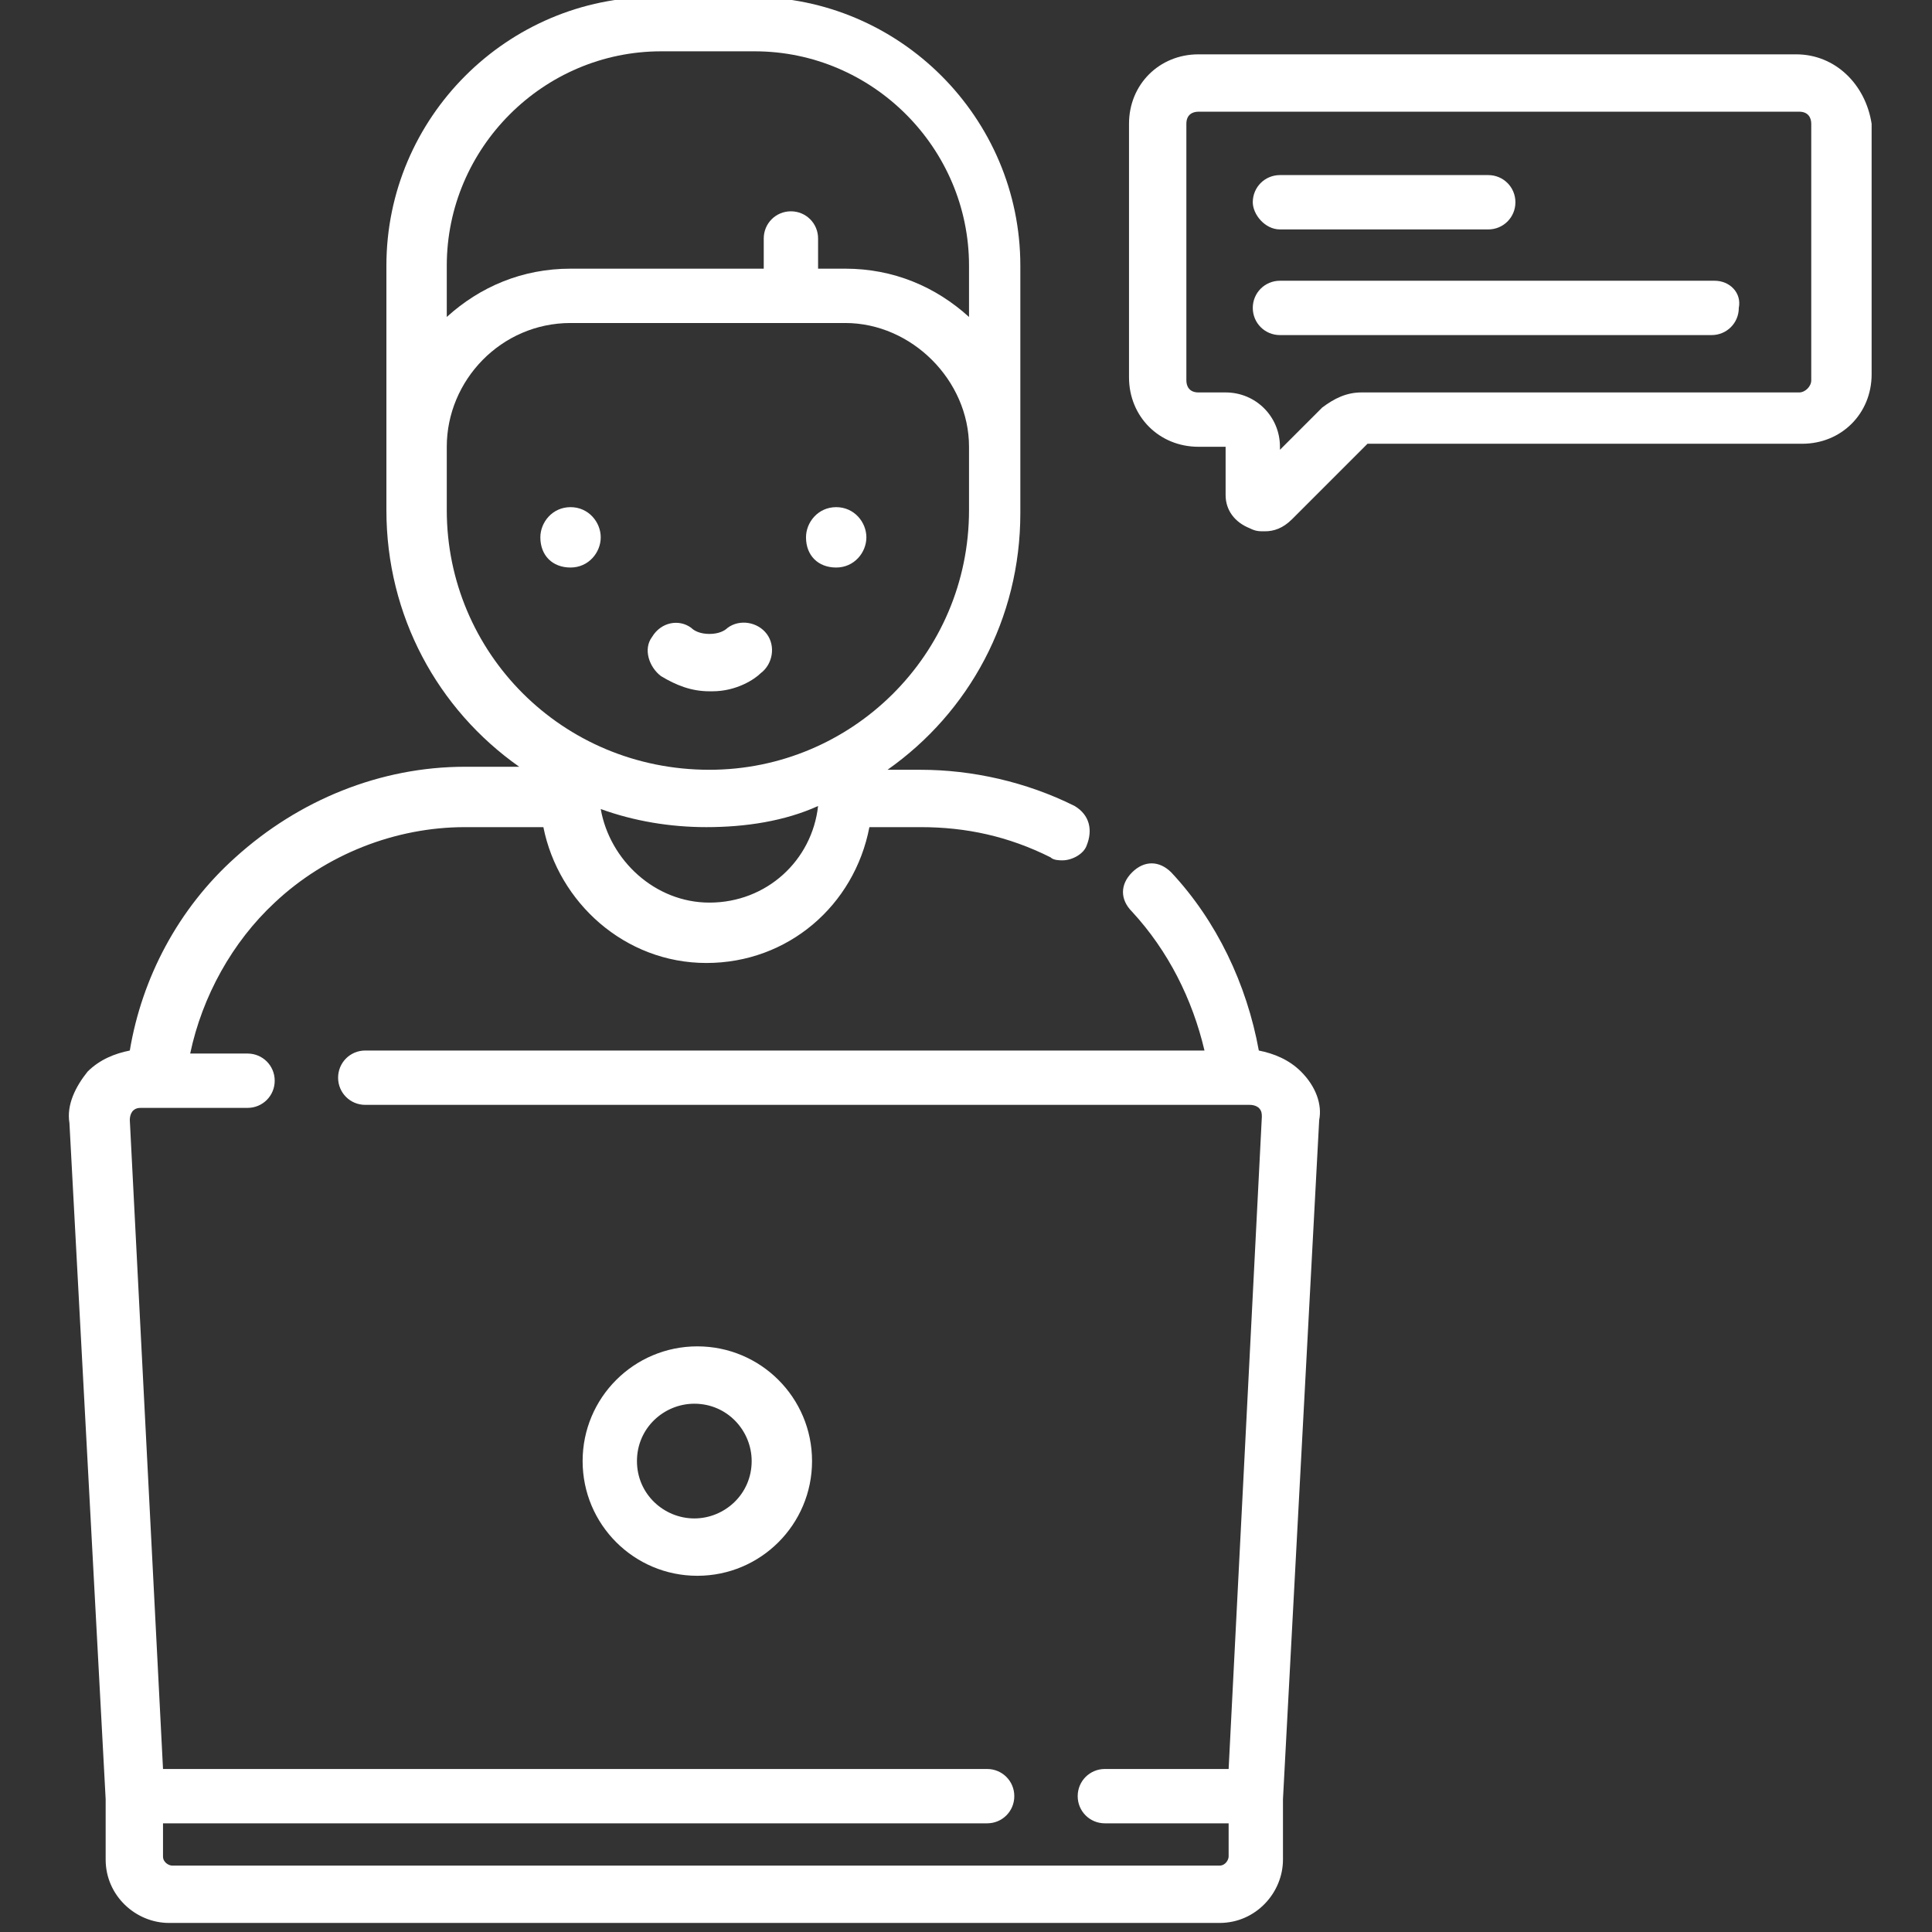 <?xml version="1.0" encoding="utf-8"?>
<!-- Generator: Adobe Illustrator 24.3.0, SVG Export Plug-In . SVG Version: 6.00 Build 0)  -->
<svg version="1.1" id="Layer_1" xmlns="http://www.w3.org/2000/svg" xmlns:xlink="http://www.w3.org/1999/xlink" x="0px" y="0px"
	 viewBox="0 0 64 64" style="enable-background:new 0 0 64 64;" xml:space="preserve">
<rect x="0" y="0" width="64" height="64" fill="#333333" stroke="none"/>
<style type="text/css">
	.st0{fill:#FFFFFF;}
</style>
<g id="surface1">
	<path class="st0" d="M43.1,35.5c-0.4-0.4-0.9-0.6-1.4-0.7c-0.4-2.2-1.4-4.3-2.9-5.9c-0.4-0.4-0.9-0.4-1.3,0c-0.4,0.4-0.4,0.9,0,1.3
		c1.2,1.3,2,2.9,2.4,4.6H12.1c-0.5,0-0.9,0.4-0.9,0.9c0,0.5,0.4,0.9,0.9,0.9h28.8c0,0,0,0,0,0c0,0,0,0,0,0h0.5
		c0.2,0,0.3,0.1,0.3,0.1c0.1,0.1,0.1,0.2,0.1,0.3l-1.1,21.6h-4.1c-0.5,0-0.9,0.4-0.9,0.9c0,0.5,0.4,0.9,0.9,0.9h4.1v1.1
		c0,0.1-0.1,0.3-0.3,0.3H5.7c-0.1,0-0.3-0.1-0.3-0.3v-1.1h27.3c0.5,0,0.9-0.4,0.9-0.9c0-0.5-0.4-0.9-0.9-0.9H5.4L4.3,37.1
		c0-0.2,0.1-0.3,0.1-0.3c0.1-0.1,0.2-0.1,0.3-0.1h0.5c0,0,0,0,0,0c0,0,0,0,0,0h3c0.5,0,0.9-0.4,0.9-0.9c0-0.5-0.4-0.9-0.9-0.9H6.3
		c0.4-1.9,1.4-3.7,2.8-5c1.7-1.6,4-2.5,6.3-2.5h2.6c0.5,2.5,2.7,4.5,5.4,4.5c2.7,0,4.9-1.9,5.4-4.5h1.7c1.5,0,2.9,0.3,4.3,1
		c0.1,0.1,0.3,0.1,0.4,0.1c0.3,0,0.7-0.2,0.8-0.5c0.2-0.5,0.1-1-0.4-1.3c-1.6-0.8-3.4-1.2-5.1-1.2h-1.1c2.7-1.9,4.4-5,4.4-8.5V8.8
		c0-4.9-4-8.9-8.9-8.9h-3.2c-4.9,0-8.9,4-8.9,8.9v8.1c0,3.5,1.7,6.6,4.4,8.5h-1.8c-2.8,0-5.5,1.1-7.6,3c-1.9,1.7-3.1,4-3.5,6.4
		c-0.5,0.1-1,0.3-1.4,0.7c-0.4,0.5-0.7,1.1-0.6,1.7l1.2,22.4v2c0,1.2,1,2.1,2.1,2.1h34.8c1.2,0,2.1-1,2.1-2.1v-2l1.2-22.5
		C43.8,36.6,43.6,36,43.1,35.5z M23.5,29.9c-1.8,0-3.3-1.4-3.6-3.1c1.1,0.4,2.3,0.6,3.5,0.6c1.3,0,2.6-0.2,3.7-0.7
		C26.9,28.5,25.4,29.9,23.5,29.9z M14.8,8.8c0-3.9,3.2-7.1,7.1-7.1H25c3.9,0,7.1,3.2,7.1,7.1v1.7c-1.1-1-2.5-1.6-4.1-1.6h-0.9v-1
		c0-0.5-0.4-0.9-0.9-0.9c-0.5,0-0.9,0.4-0.9,0.9v1h-6.4c-1.6,0-3,0.6-4.1,1.6V8.8z M14.8,16.9v-2.1c0-2.2,1.8-4.1,4.1-4.1H28
		c2.2,0,4.1,1.9,4.1,4.1v2.1c0,4.8-3.9,8.6-8.6,8.6C18.6,25.5,14.8,21.6,14.8,16.9z"/>
	<path class="st0" d="M26.9,48.4c0-2.1-1.7-3.8-3.8-3.8s-3.8,1.7-3.8,3.8s1.7,3.8,3.8,3.8S26.9,50.5,26.9,48.4z M21.1,48.4
		c0-1.1,0.9-1.9,1.9-1.9c1.1,0,1.9,0.9,1.9,1.9c0,1.1-0.9,1.9-1.9,1.9C22,50.3,21.1,49.5,21.1,48.4z"/>
	<path class="st0" d="M19.9,17.8c0,0.5-0.4,1-1,1s-1-0.4-1-1c0-0.5,0.4-1,1-1S19.9,17.3,19.9,17.8z"/>
	<path class="st0" d="M28.7,17.8c0,0.5-0.4,1-1,1s-1-0.4-1-1c0-0.5,0.4-1,1-1S28.7,17.3,28.7,17.8z"/>
	<path class="st0" d="M21.9,22.4c0.5,0.3,1,0.5,1.6,0.5c0,0,0,0,0.1,0c0.8,0,1.4-0.4,1.6-0.6c0.4-0.3,0.5-0.9,0.2-1.3
		c-0.3-0.4-0.9-0.5-1.3-0.2c-0.1,0.1-0.3,0.2-0.6,0.2c-0.3,0-0.5-0.1-0.6-0.2c-0.4-0.3-1-0.2-1.3,0.3C21.3,21.5,21.5,22.1,21.9,22.4
		z"/>
	<path class="st0" d="M56.8,9.3H42.4c-0.5,0-0.9,0.4-0.9,0.9c0,0.5,0.4,0.9,0.9,0.9h14.3c0.5,0,0.9-0.4,0.9-0.9
		C57.7,9.7,57.3,9.3,56.8,9.3z"/>
	<path class="st0" d="M42.4,7.6h6.9c0.5,0,0.9-0.4,0.9-0.9c0-0.5-0.4-0.9-0.9-0.9h-6.9c-0.5,0-0.9,0.4-0.9,0.9
		C41.5,7.1,41.9,7.6,42.4,7.6z"/>
	<path class="st0" d="M59.5,1.8H39.7c-1.3,0-2.3,1-2.3,2.3v8.4c0,1.3,1,2.3,2.3,2.3h0.9v1.6c0,0.5,0.3,0.9,0.8,1.1
		c0.2,0.1,0.3,0.1,0.5,0.1c0.3,0,0.6-0.1,0.9-0.4l2.5-2.5h14.4c1.3,0,2.3-1,2.3-2.3V4.1C61.8,2.8,60.8,1.8,59.5,1.8z M60,12.6
		c0,0.2-0.2,0.4-0.4,0.4H45.1c-0.5,0-0.9,0.2-1.3,0.5l-1.4,1.4v-0.1c0-1-0.8-1.8-1.8-1.8h-0.9c-0.3,0-0.4-0.2-0.4-0.4V4.1
		c0-0.3,0.2-0.4,0.4-0.4h19.9c0.3,0,0.4,0.2,0.4,0.4V12.6z"/>
</g>
</svg>

